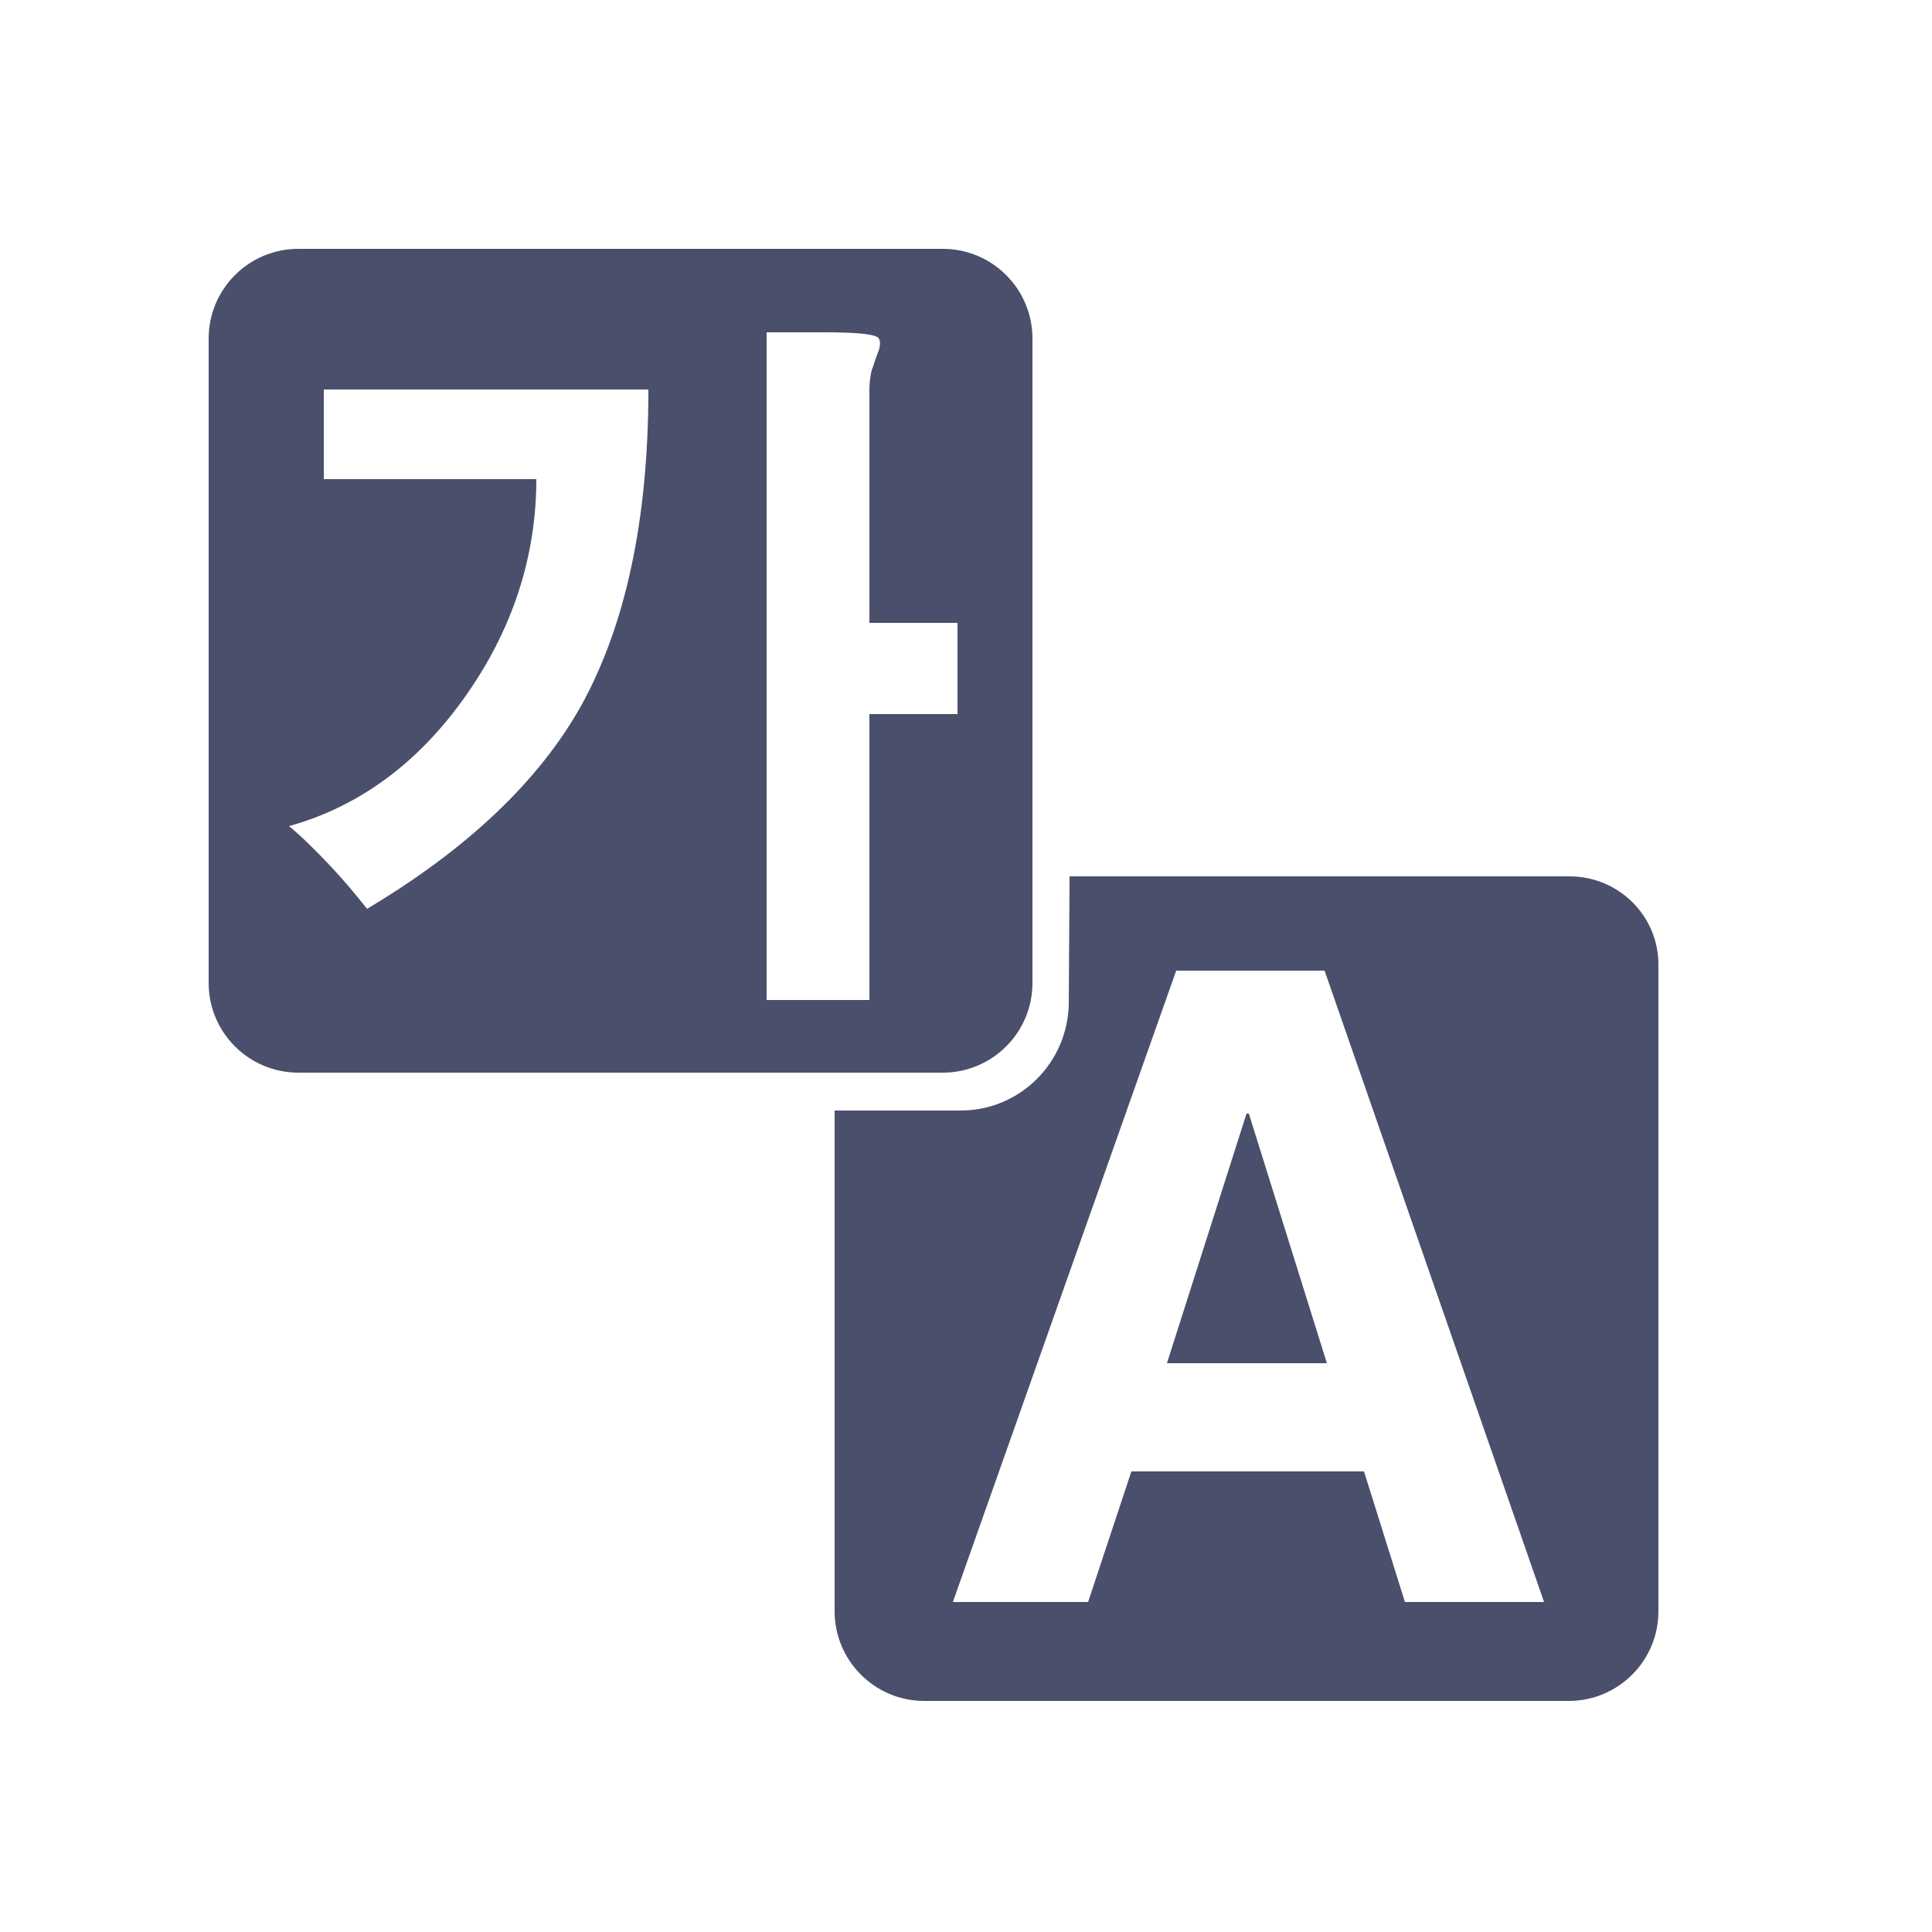 <?xml version="1.0" encoding="utf-8"?>
<!-- Generator: Adobe Illustrator 26.0.0, SVG Export Plug-In . SVG Version: 6.00 Build 0)  -->
<svg version="1.1" id="레이어_1" xmlns="http://www.w3.org/2000/svg" xmlns:xlink="http://www.w3.org/1999/xlink" x="0px"
	 y="0px" viewBox="0 0 25 25" style="enable-background:new 0 0 25 25;" xml:space="preserve">
<style type="text/css">
	.st0{fill:#4A506B;}
</style>
<path class="st0" d="M12.2,3.22H3.86c-0.64,0-1.16,0.52-1.16,1.16v8.34c0,0.64,0.52,1.16,1.16,1.16h8.34c0.64,0,1.16-0.52,1.16-1.16
	v-5.3V4.38C13.36,3.74,12.84,3.22,12.2,3.22z M7.51,9.15c-0.55,0.97-1.47,1.84-2.76,2.61c-0.16-0.2-0.31-0.38-0.48-0.56
	c-0.19-0.2-0.36-0.37-0.53-0.51c0.93-0.26,1.7-0.84,2.31-1.72C6.64,8.12,6.94,7.19,6.94,6.2H4.19V5.04h4.2
	C8.39,6.74,8.09,8.11,7.51,9.15z M12.39,9.24h-1.14v3.7H9.92V4.3h0.75c0.38,0,0.61,0.02,0.68,0.06c0.05,0.03,0.05,0.11,0,0.23
	c-0.03,0.08-0.05,0.15-0.07,0.2c-0.02,0.08-0.03,0.17-0.03,0.26v3.01h1.14V9.24z"/>
<g>
	<polygon class="st0" points="16.13,14.41 15.1,17.64 17.17,17.64 16.16,14.41 	"/>
	<path class="st0" d="M20.31,11.34h-6.47l-0.01,1.64c-0.01,0.77-0.63,1.39-1.4,1.39h-1.63v6.48c0,0.64,0.52,1.16,1.16,1.16h8.34
		c0.64,0,1.16-0.52,1.16-1.16V12.5C21.47,11.86,20.95,11.34,20.31,11.34z M18.18,20.73l-0.53-1.69h-3.01l-0.56,1.69h-1.75l2.89-8.17
		h1.92l2.84,8.17H18.18z"/>
</g>
</svg>
